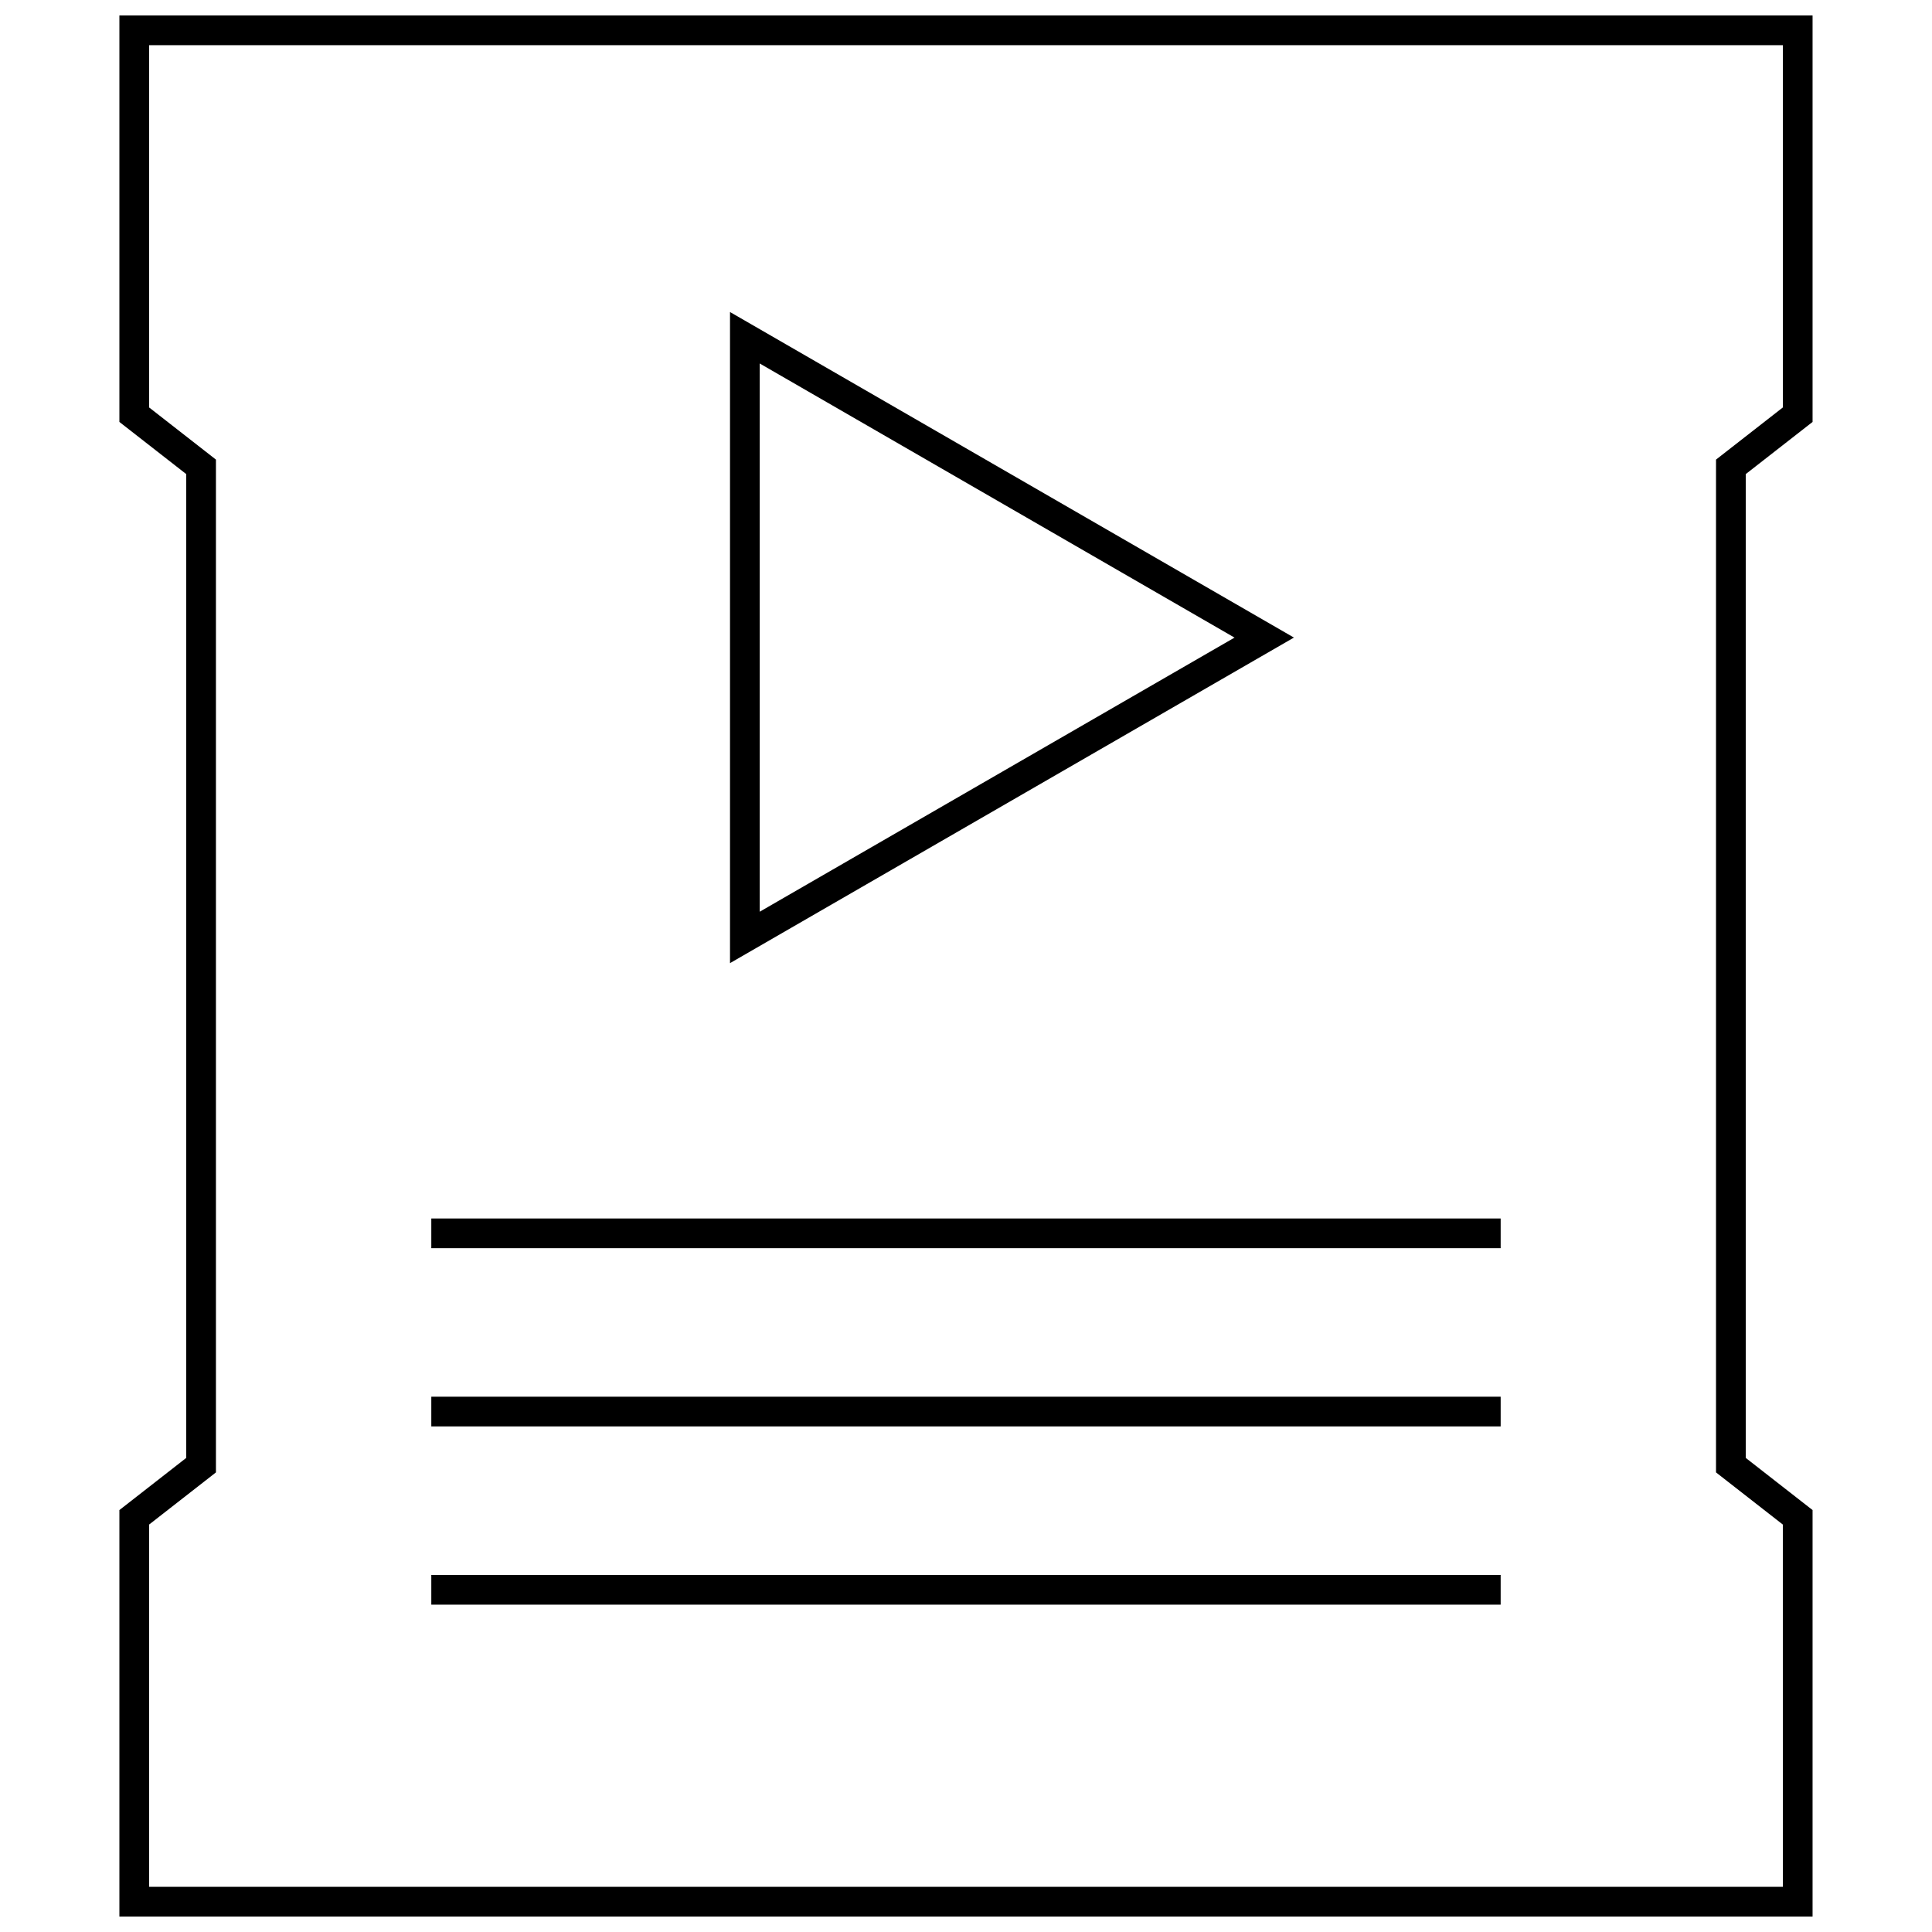 <?xml version="1.0" encoding="UTF-8"?>
<!-- Uploaded to: ICON Repo, www.iconrepo.com, Generator: ICON Repo Mixer Tools -->
<svg width="800px" height="800px" version="1.1" viewBox="144 144 512 512" xmlns="http://www.w3.org/2000/svg">
 <defs>
  <clipPath id="a">
   <path d="m175 148.09h450v503.81h-450z"/>
  </clipPath>
 </defs>
 <path d="m337.46 226.69v172.55l149.44-86.277zm7.871 13.637 125.83 72.645-125.83 72.645z"/>
 <path d="m258.3 466.91h283.39v7.871h-283.39z"/>
 <path d="m258.3 514.14h283.39v7.871h-283.39z"/>
 <path d="m258.3 561.38h283.39v7.871h-283.39z"/>
 <g clip-path="url(#a)">
  <path d="m175.64 255.82 17.715 13.82v260.72l-17.715 13.824v107.72h448.71v-107.72l-17.711-13.824v-260.72l17.711-13.824v-107.72h-448.71zm7.875-99.852h432.96v96.008l-14.688 11.461-3.023 2.363-0.004 3.84v264.56l3.023 2.363 14.688 11.461 0.004 96.008h-432.96v-96.008l14.688-11.461 3.023-2.363v-268.4l-3.023-2.363-14.688-11.461z"/>
 </g>
</svg>